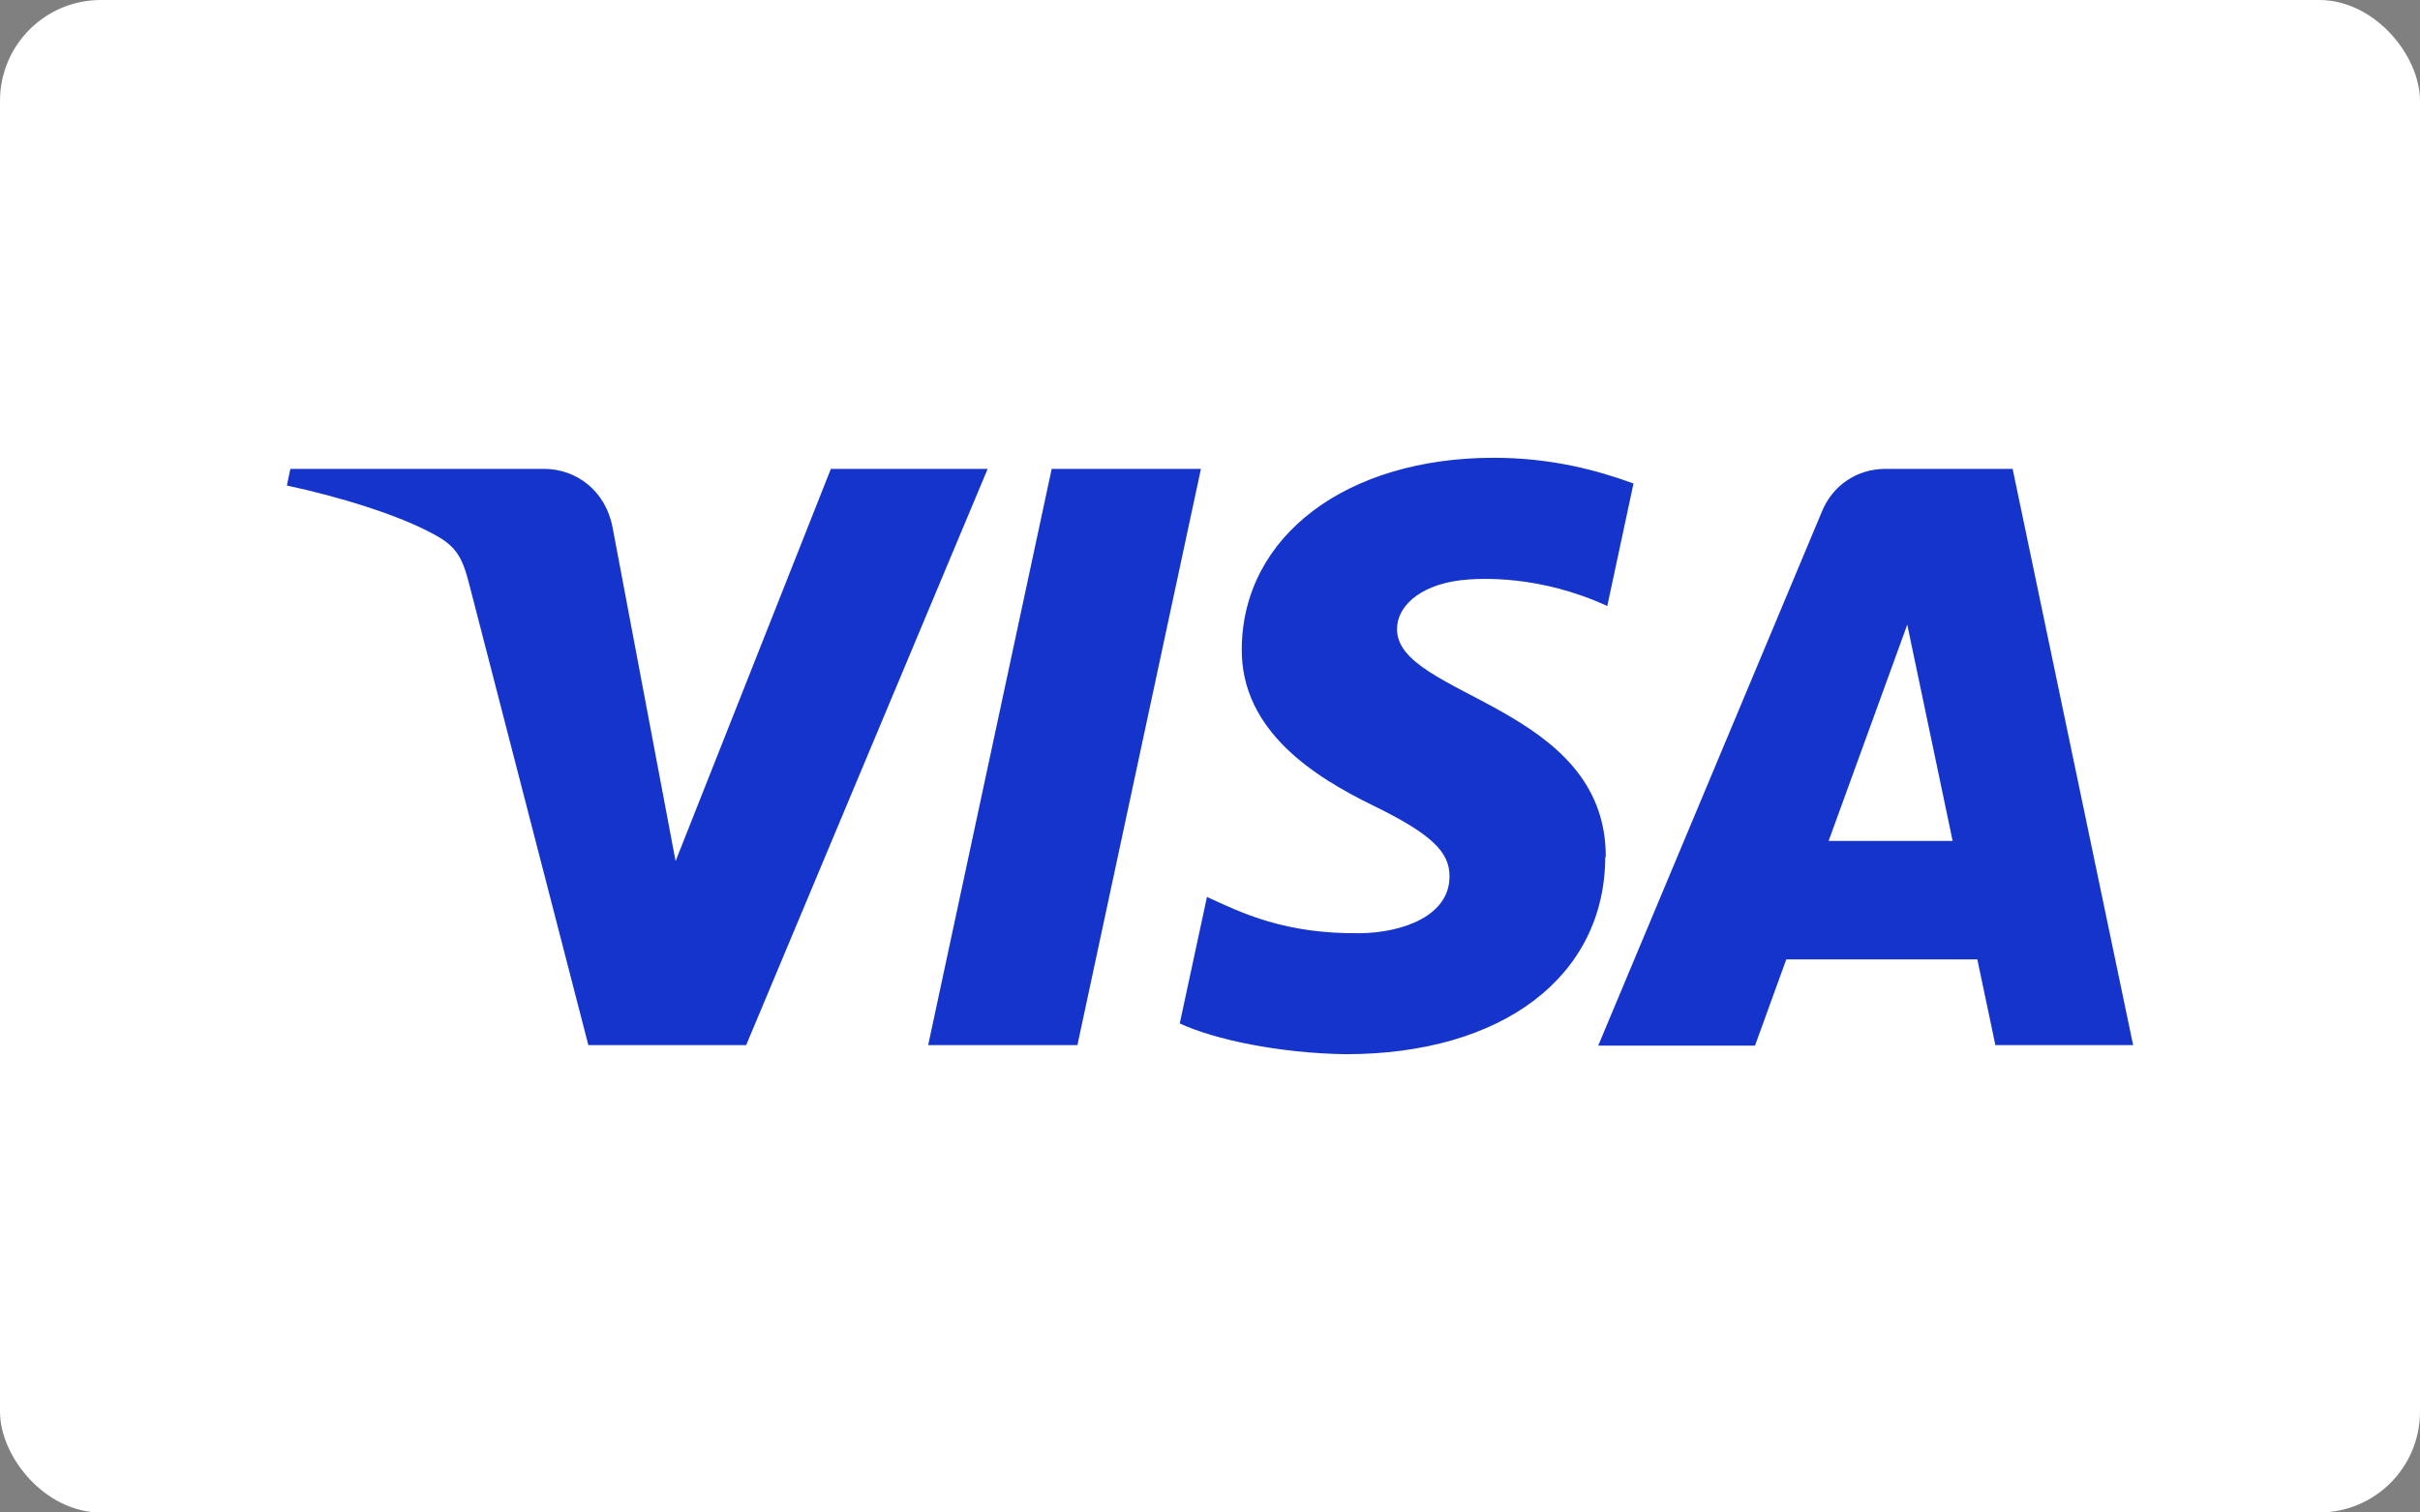 <?xml version="1.0" encoding="UTF-8"?>
<svg xmlns="http://www.w3.org/2000/svg" version="1.1" viewBox="0 0 480 300">
  <rect x="0" y="0" width="480" height="300" fill="#808080" stroke="none"/>
  <!-- Generator: Adobe Illustrator 29.8.1, SVG Export Plug-In . SVG Version: 2.1.1 Build 2)  -->
  <defs>
    <style>
      .st0 {
        fill: #1434cb;
      }

      .st1 {
        fill: #fff;
      }
    </style>
  </defs>
  <g id="Fondo">
    <rect class="st1" width="480" height="300" rx="20" ry="20"/>
  </g>
  <g id="Frente">
    <path class="st0" d="M195.9,93l-47.9,114.3h-31.3l-23.6-91.3c-1.4-5.6-2.7-7.7-7-10-7.1-3.9-18.9-7.5-29.2-9.7l.7-3.3h50.3c6.4,0,12.2,4.3,13.6,11.6l12.5,66.2,30.8-77.8h31.1ZM318.5,170c.1-30.2-41.7-31.8-41.4-45.3,0-4.1,4-8.5,12.5-9.6,4.2-.5,15.9-1,29.2,5.1l5.2-24.3c-7.1-2.6-16.3-5.1-27.7-5.1-29.2,0-49.8,15.5-50,37.8-.2,16.5,14.7,25.6,25.9,31.1,11.5,5.6,15.4,9.2,15.3,14.2,0,7.7-9.2,11.1-17.7,11.2-14.9.2-23.5-4-30.4-7.2l-5.4,25.1c6.9,3.2,19.7,5.9,32.9,6.1,31.1,0,51.4-15.4,51.5-39.1M395.7,207.3h27.4l-23.9-114.3h-25.2c-5.7,0-10.5,3.3-12.6,8.4l-44.4,106h31.1l6.2-17.1h37.9l3.6,17.1ZM362.7,166.8l15.6-42.9,9,42.9h-24.5ZM238.2,93l-24.5,114.3h-29.6l24.5-114.3h29.6Z"/>
  </g>
</svg>